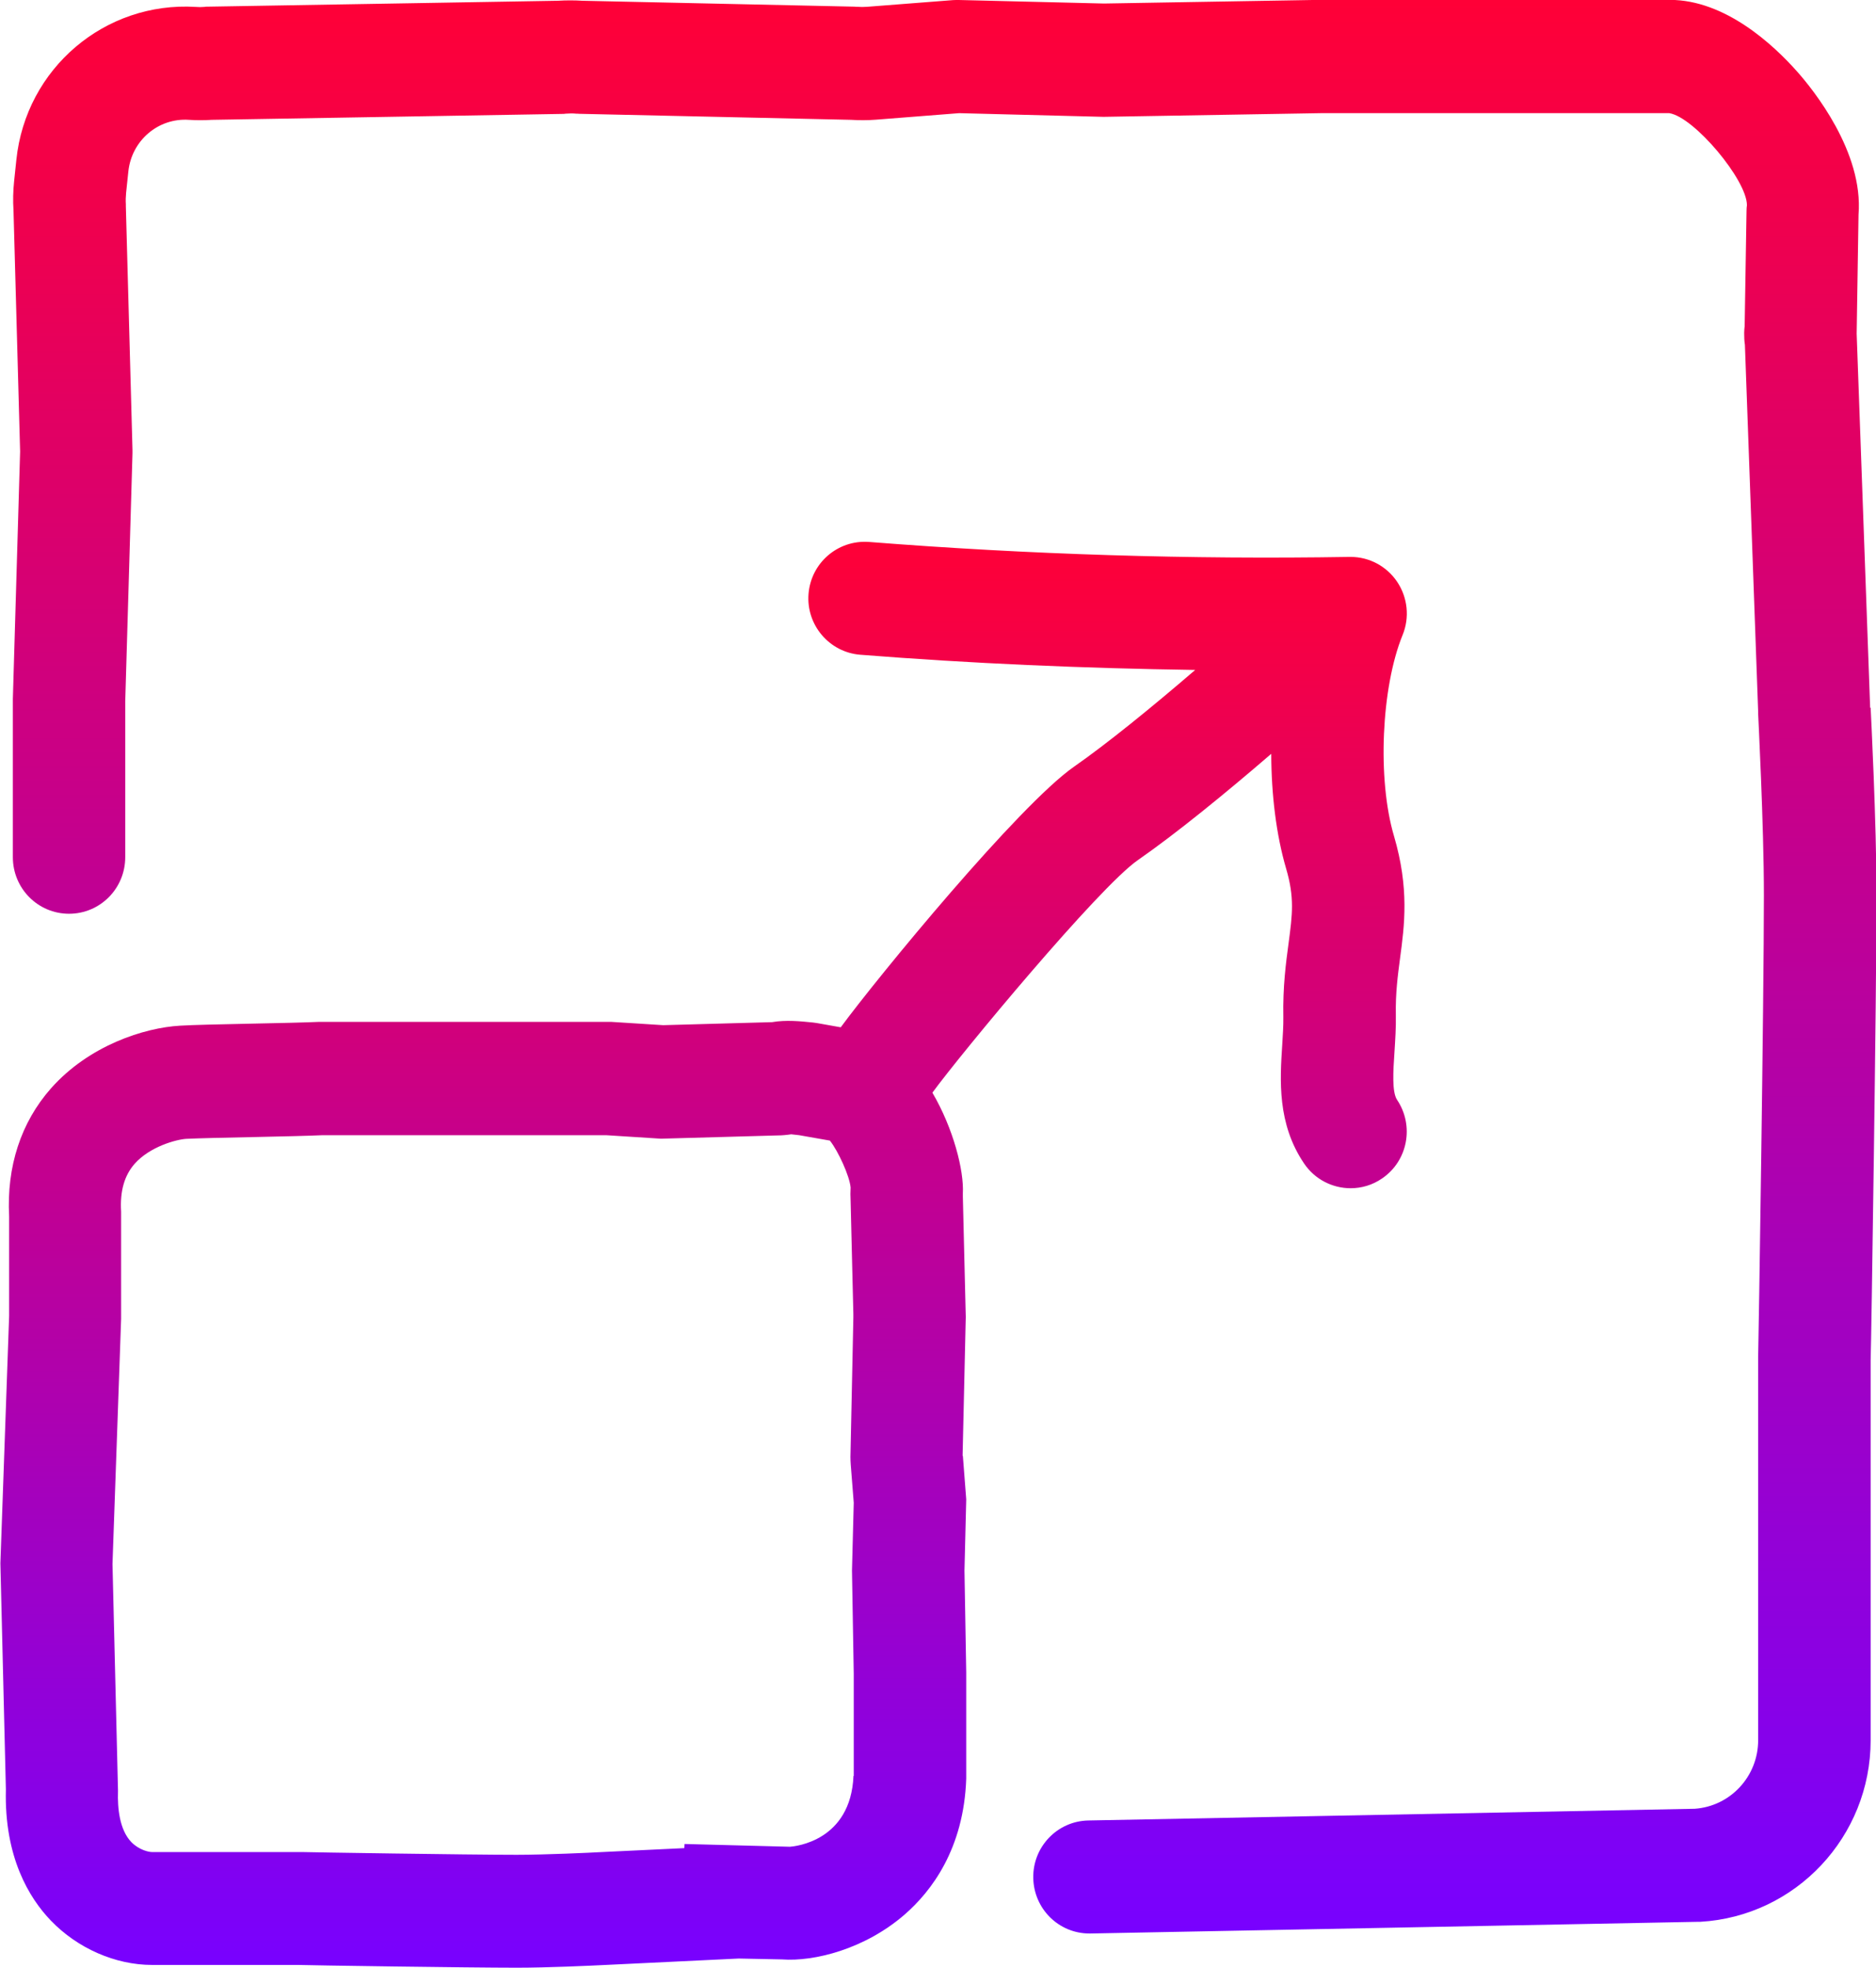 <svg width="82" height="86" viewBox="0 0 82 86" fill="none" xmlns="http://www.w3.org/2000/svg">
<g clip-path="url(#clip0_67_1037)">
<path d="M81.744 30.92L81.155 14.583L81.236 9.38C81.46 6.643 79.25 3.912 78.557 3.132C77.52 1.962 75.414 -0.005 72.991 -0.005H57.667L48.253 0.154L41.906 1.69221e-06C41.819 1.69221e-06 41.737 1.69221e-06 41.655 0.005L37.901 0.297C37.759 0.308 37.611 0.308 37.47 0.297C37.431 0.297 37.388 0.297 37.349 0.291L25.458 0.033C25.104 0.011 24.749 0.011 24.389 0.033L9.087 0.291C9.032 0.291 8.978 0.291 8.923 0.302C8.803 0.313 8.677 0.313 8.557 0.302C4.584 0.06 1.13 2.989 0.715 6.984L0.617 7.918C0.573 8.341 0.562 8.77 0.59 9.193L0.879 19.732L0.562 30.546C0.562 30.546 0.562 30.595 0.562 30.617V37.458C0.562 38.827 1.659 39.931 3.018 39.931C4.377 39.931 5.474 38.827 5.474 37.458V30.656L5.791 19.809C5.791 19.759 5.791 19.715 5.791 19.666L5.501 9.017C5.501 8.99 5.501 8.957 5.501 8.929C5.49 8.764 5.496 8.599 5.512 8.429L5.61 7.495C5.752 6.143 6.915 5.143 8.263 5.237C8.59 5.259 8.923 5.259 9.256 5.237L24.563 4.978C24.618 4.978 24.672 4.978 24.727 4.967C24.88 4.956 25.033 4.951 25.185 4.967C25.229 4.967 25.267 4.967 25.311 4.973L37.208 5.237C37.557 5.259 37.917 5.259 38.283 5.231L41.923 4.945L48.193 5.105C48.226 5.105 48.264 5.105 48.297 5.105L57.721 4.945H72.963C74.049 5.11 76.363 7.869 76.358 8.968C76.347 9.05 76.341 9.127 76.341 9.209L76.259 14.248C76.249 14.347 76.238 14.446 76.238 14.55C76.238 14.732 76.243 14.902 76.27 15.067L76.849 31.101C76.849 31.101 76.849 31.178 76.849 31.194C76.849 31.244 77.1 36.068 77.1 39.118C77.1 43.651 76.871 58.553 76.849 59.273C76.849 59.366 76.849 59.454 76.849 59.548V76.049C76.849 77.626 75.637 78.934 74.077 79.043L47.571 79.555C46.212 79.582 45.137 80.709 45.164 82.071C45.192 83.423 46.283 84.494 47.62 84.494C47.636 84.494 47.653 84.494 47.669 84.494L74.229 83.983C74.262 83.983 74.289 83.983 74.322 83.983C78.497 83.742 81.766 80.258 81.766 76.049V59.443C81.799 58.465 82.022 43.409 82.022 39.123C82.022 35.942 81.777 31.145 81.766 30.936L81.744 30.92Z" fill="url(#paint0_linear_67_1037)"/>
<path d="M42.075 63.625L42.206 57.866C42.217 57.657 42.217 57.449 42.206 57.24L42.086 52.289V52.157C42.141 51.152 41.672 49.316 40.755 47.75C41.999 46.047 48.029 38.772 49.732 37.59C51.402 36.431 53.552 34.678 55.566 32.942C55.571 34.727 55.784 36.48 56.215 37.953C56.592 39.228 56.488 39.975 56.324 41.217C56.209 42.069 56.068 43.124 56.095 44.453C56.1 44.816 56.073 45.234 56.046 45.668C55.947 47.201 55.822 49.102 57.001 50.844C57.475 51.547 58.251 51.926 59.036 51.926C59.511 51.926 59.991 51.789 60.411 51.498C61.536 50.734 61.825 49.195 61.066 48.063C60.837 47.723 60.897 46.8 60.952 45.981C60.984 45.459 61.023 44.915 61.012 44.343C60.995 43.393 61.094 42.651 61.197 41.871C61.388 40.448 61.607 38.827 60.93 36.53C60.199 34.057 60.373 30.04 61.306 27.755C61.623 26.985 61.53 26.106 61.066 25.419C60.608 24.743 59.849 24.337 59.036 24.337C59.025 24.337 59.009 24.337 58.993 24.337C52.013 24.452 44.946 24.232 37.982 23.683C36.624 23.584 35.45 24.595 35.341 25.952C35.232 27.309 36.247 28.502 37.595 28.612C42.446 28.996 47.347 29.205 52.242 29.277C50.332 30.92 48.384 32.502 46.949 33.502C44.547 35.173 38.375 42.684 36.749 44.893L35.696 44.706L35.532 44.684C35.003 44.629 34.353 44.563 33.748 44.668L28.989 44.8L26.735 44.657H14.053H13.911C13.474 44.679 12.148 44.712 10.98 44.734C9.654 44.761 8.399 44.789 7.875 44.822C6.309 44.91 3.891 45.684 2.227 47.563C0.917 49.047 0.284 50.976 0.399 53.157V57.504L0.017 68.317L0.257 78.197C0.18 81.165 1.283 82.95 2.221 83.928C3.389 85.143 5.043 85.868 6.647 85.868H13.021C13.496 85.885 20.492 85.989 22.599 85.989C23.919 85.989 25.807 85.901 26.479 85.868L32.291 85.588L34.184 85.626C35.587 85.731 37.802 85.176 39.543 83.665C40.711 82.648 42.13 80.796 42.234 77.725V77.681V73.087L42.157 68.636L42.234 65.521L42.086 63.608L42.075 63.625ZM37.306 77.604C37.186 80.456 34.752 80.686 34.528 80.703L29.922 80.582L29.911 80.763L26.228 80.939C25.846 80.961 23.859 81.055 22.582 81.055C20.443 81.055 13.534 80.945 13.179 80.934C13.119 80.934 13.065 80.934 13.005 80.934H6.636C6.511 80.934 6.085 80.851 5.741 80.5C5.217 79.956 5.135 78.999 5.157 78.291V78.219L4.917 68.35L5.294 57.641V53.097V52.948C5.239 52.053 5.436 51.371 5.883 50.86C6.554 50.102 7.711 49.794 8.142 49.767C8.579 49.745 9.905 49.712 11.073 49.69C12.339 49.663 13.545 49.635 14.107 49.608H26.489L28.891 49.761L33.971 49.619C34.19 49.619 34.397 49.597 34.583 49.569C34.681 49.58 34.795 49.591 34.932 49.608L36.274 49.844C36.64 50.305 37.136 51.393 37.18 51.893C37.169 52.086 37.169 52.273 37.18 52.465L37.3 57.416V57.581L37.18 63.334C37.169 63.553 37.169 63.773 37.186 64.004L37.317 65.669L37.24 68.636L37.317 73.147V77.609L37.306 77.604Z" fill="url(#paint1_linear_67_1037)"/>
</g>
<defs>
<linearGradient id="paint0_linear_67_1037" x1="41.292" y1="-0.005" x2="41.292" y2="84.494" gradientUnits="userSpaceOnUse">
<stop stop-color="#FF0037"/>
<stop offset="1" stop-color="#7801FF"/>
</linearGradient>
<linearGradient id="paint1_linear_67_1037" x1="30.755" y1="23.676" x2="30.755" y2="85.989" gradientUnits="userSpaceOnUse">
<stop stop-color="#FF0037"/>
<stop offset="1" stop-color="#7801FF"/>
</linearGradient>
<clipPath id="clip0_67_1037">
<rect width="82" height="86" fill="white"/>
</clipPath>
</defs>
</svg>
